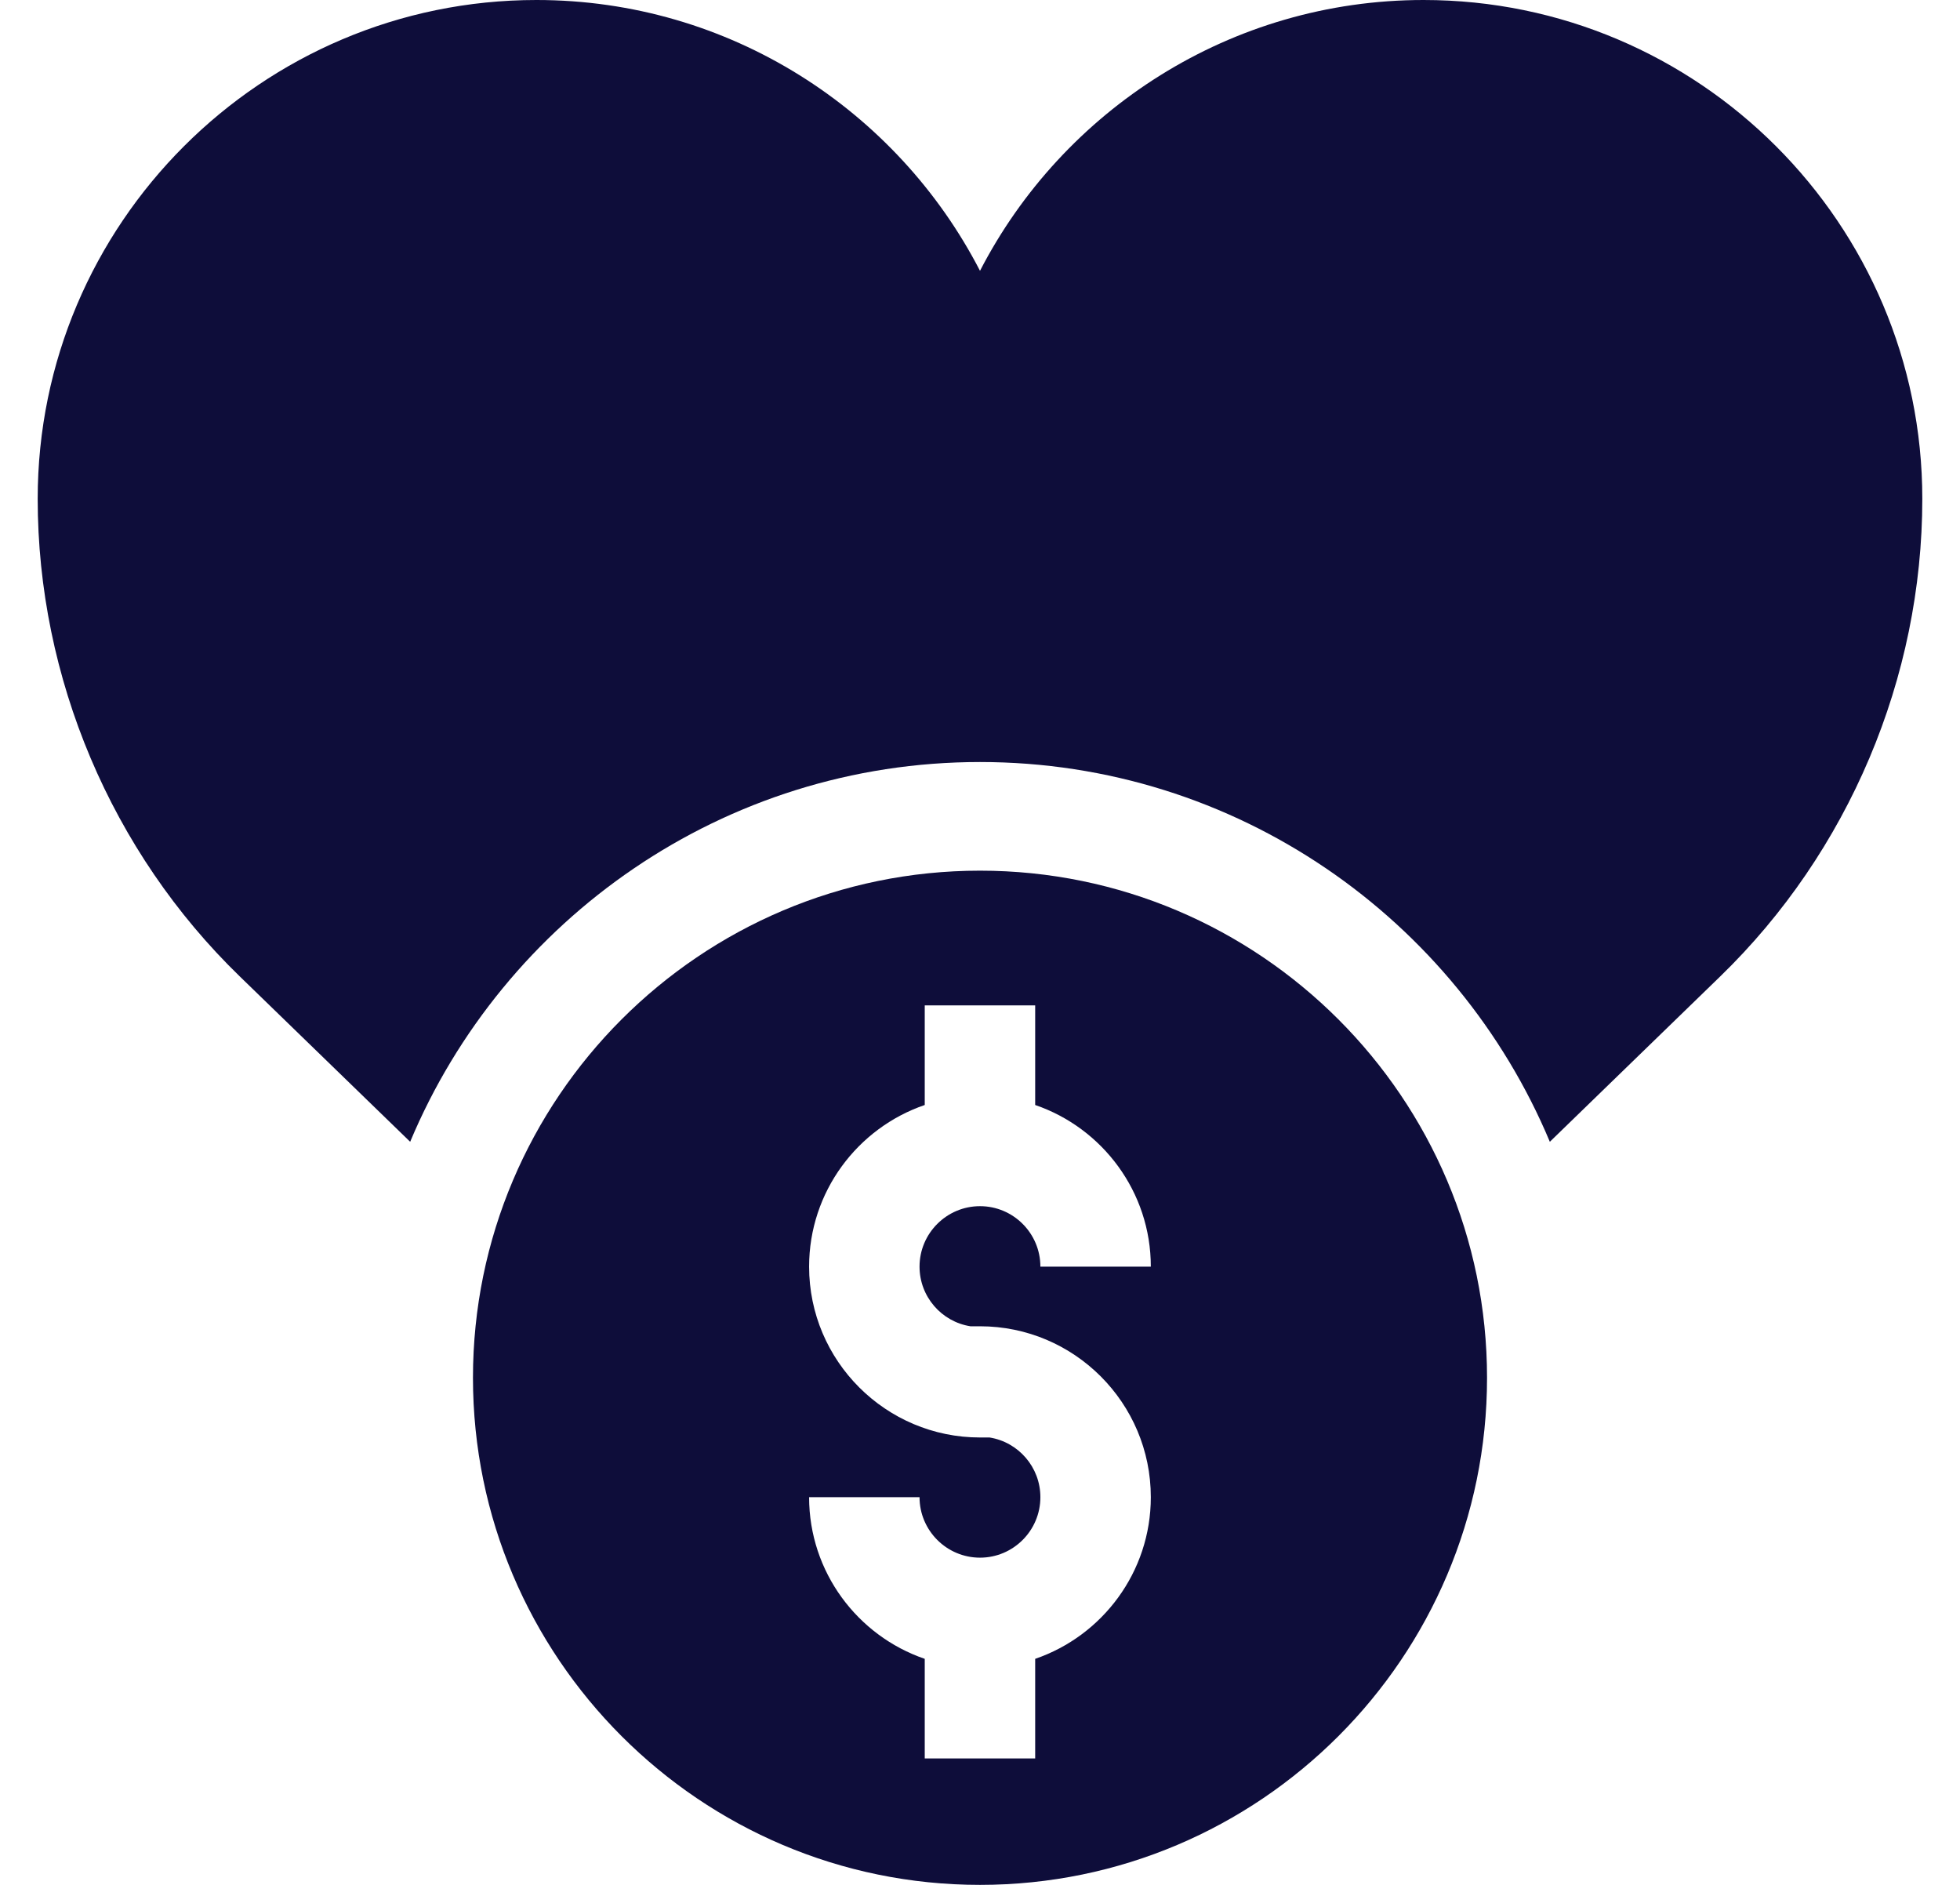 <svg width="26" height="25" viewBox="0 0 26 25" fill="none" xmlns="http://www.w3.org/2000/svg">
<g clip-path="url(#clip0_224_114)">
<path d="M18.884 0C16.325 0 14.1 1.461 13 3.592C11.9 1.461 9.676 0 7.116 0C3.468 0 0.5 2.968 0.5 6.616C0.5 8.99 1.477 11.299 3.181 12.951L5.441 15.144C6.679 12.189 9.601 10.107 13 10.107C16.399 10.107 19.321 12.189 20.559 15.144L22.819 12.951C24.523 11.299 25.5 8.99 25.5 6.616C25.5 2.968 22.532 0 18.884 0Z" fill="#0E0D3A"/>
<path d="M13 11.548C9.291 11.548 6.274 14.565 6.274 18.274C6.274 21.983 9.291 25 13 25C16.709 25 19.726 21.983 19.726 18.274C19.726 14.565 16.709 11.548 13 11.548ZM12.873 17.591H13C14.25 17.591 15.266 18.608 15.266 19.858C15.266 20.851 14.623 21.697 13.732 22.002V23.323H12.267V22.002C11.376 21.697 10.733 20.851 10.733 19.858H12.198C12.198 20.3 12.558 20.66 13 20.66C13.442 20.66 13.801 20.3 13.801 19.858C13.801 19.459 13.509 19.127 13.127 19.066H13C11.75 19.066 10.733 18.05 10.733 16.8C10.733 15.807 11.376 14.961 12.267 14.656V13.335H13.732V14.656C14.623 14.961 15.266 15.807 15.266 16.8H13.801C13.801 16.358 13.442 15.998 13 15.998C12.558 15.998 12.198 16.358 12.198 16.8C12.198 17.199 12.491 17.531 12.873 17.591Z" fill="#0E0D3A"/>
</g>
<defs>
<clipPath id="clip0_224_114">
<rect width="25" height="25" fill="white" transform="translate(0.5)"/>
</clipPath>
</defs>
</svg>
